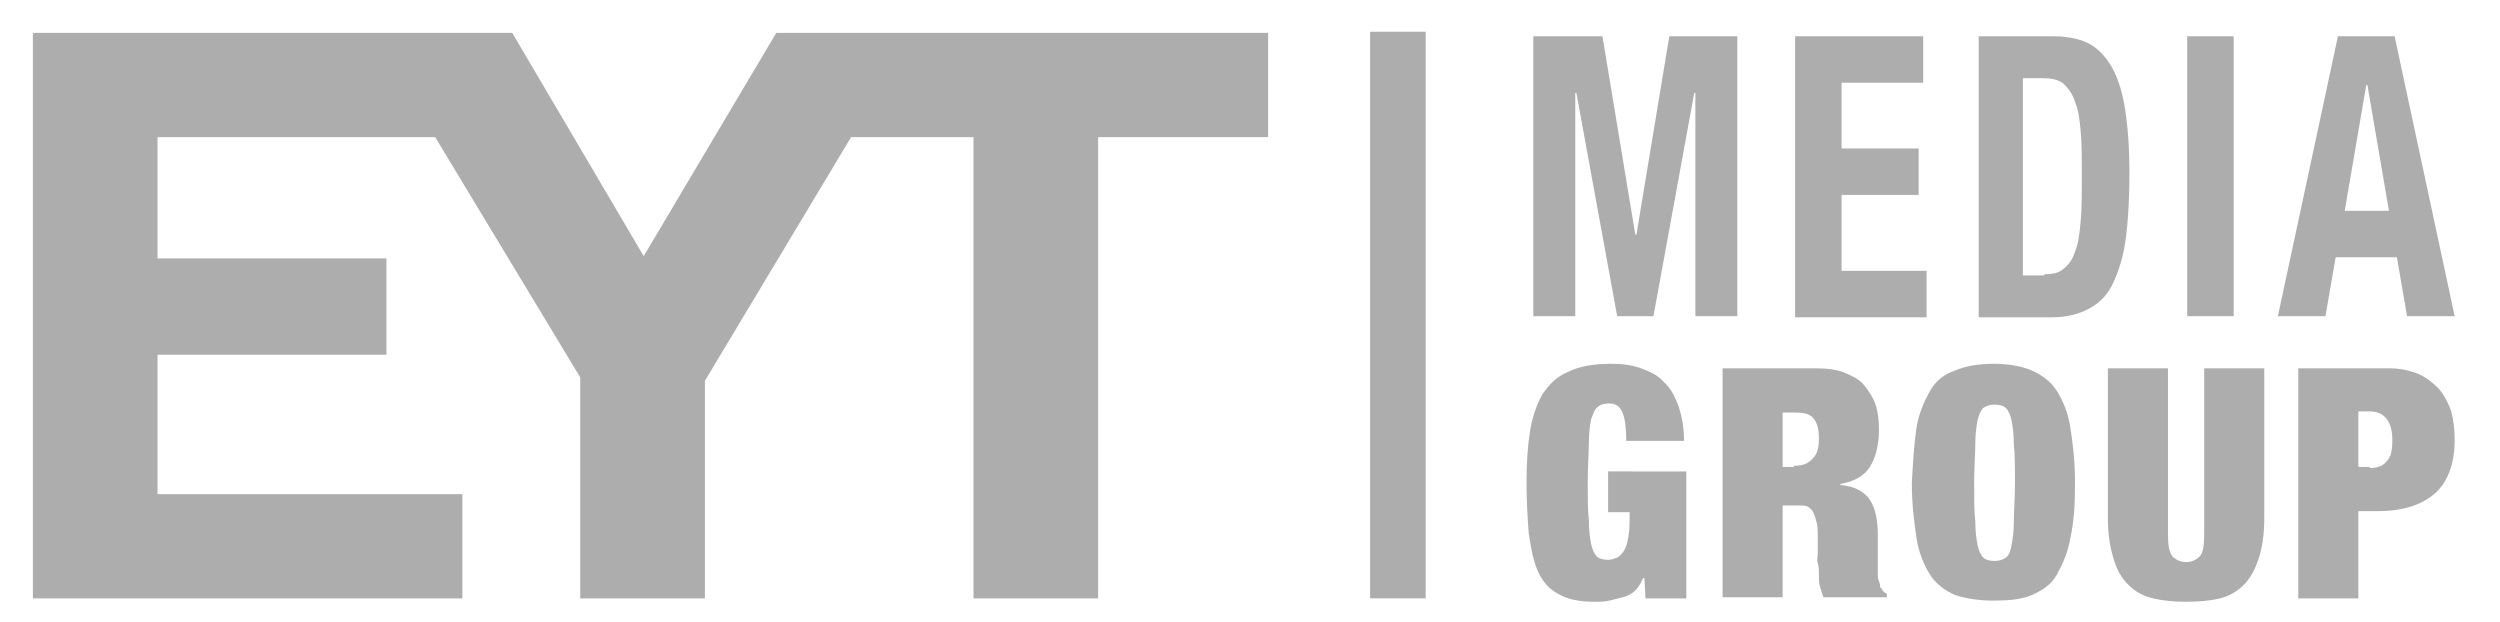 <?xml version="1.0" encoding="UTF-8"?> <svg xmlns="http://www.w3.org/2000/svg" xmlns:xlink="http://www.w3.org/1999/xlink" version="1.1" id="Layer_1" x="0px" y="0px" viewBox="0 0 220.6 54.9" style="enable-background:new 0 0 220.6 54.9;" xml:space="preserve"> <style type="text/css"> .st0{fill:#ADADAD;} </style> <g id="EYT_Media_Group_-_Outlines"> <polygon class="st0" points="80.7,2.9 71,2.9 68.5,2.9 56.8,22.6 45.2,2.9 40.3,2.9 32.9,2.9 2.9,2.9 2.9,52.8 40.8,52.8 40.8,43.6 13.9,43.6 13.9,31.3 34.1,31.3 34.1,22.8 13.9,22.8 13.9,12.1 38.4,12.1 51.2,33.3 51.2,52.8 62.2,52.8 62.2,33.6 75.1,12.1 85.9,12.1 85.9,52.8 96.9,52.8 96.9,12.1 111.9,12.1 111.9,2.9 "></polygon> <g> <path class="st0" d="M141.4,3.2l2.9,17.5h0.1l2.9-17.5h6v24.7h-3.7V8.2h-0.1l-3.6,19.7h-3.2l-3.6-19.7h-0.1v19.7h-3.7V3.2H141.4z"></path> <path class="st0" d="M169.7,7.3h-7.2v5.8h6.8v4.1h-6.8v6.7h7.5v4.1h-11.6V3.2h11.3V7.3z"></path> <path class="st0" d="M181.2,3.2c1.4,0,2.6,0.3,3.4,0.8c0.9,0.6,1.5,1.4,2,2.4c0.5,1.1,0.8,2.3,1,3.8c0.2,1.5,0.3,3.1,0.3,5 c0,2.2-0.1,4.1-0.3,5.7c-0.2,1.6-0.6,2.9-1.1,4s-1.2,1.8-2.1,2.3c-0.9,0.5-2,0.8-3.4,0.8h-6.4V3.2H181.2z M180.4,24.2 c0.7,0,1.3-0.1,1.7-0.5c0.4-0.3,0.8-0.8,1-1.5c0.3-0.7,0.4-1.6,0.5-2.7c0.1-1.1,0.1-2.5,0.1-4.2c0-1.4,0-2.6-0.1-3.7 c-0.1-1.1-0.2-1.9-0.5-2.6c-0.2-0.7-0.6-1.2-1-1.6c-0.5-0.4-1.1-0.5-1.9-0.5h-1.7v17.4H180.4z"></path> <path class="st0" d="M193,3.2h4.1v24.7H193V3.2z"></path> <path class="st0" d="M211.3,3.2l5.3,24.7h-4.2l-0.9-5.2h-5.4l-0.9,5.2h-4.2l5.3-24.7H211.3z M210.8,18.6l-1.9-11.1h-0.1l-1.9,11.1 H210.8z"></path> </g> <g> <path class="st0" d="M148.8,41.8v11h-3.6l-0.1-1.8H145c-0.2,0.4-0.4,0.8-0.7,1.1c-0.3,0.3-0.7,0.5-1.1,0.6 c-0.4,0.1-0.8,0.2-1.2,0.3c-0.4,0.1-0.9,0.1-1.3,0.1c-1.3,0-2.4-0.2-3.2-0.7c-0.8-0.4-1.4-1.1-1.8-2c-0.4-0.9-0.6-2-0.8-3.3 c-0.1-1.3-0.2-2.8-0.2-4.5c0-1.7,0.1-3.2,0.3-4.5s0.6-2.4,1.1-3.3c0.6-0.9,1.3-1.6,2.3-2c1-0.5,2.3-0.7,3.8-0.7 c0.9,0,1.8,0.1,2.6,0.4s1.5,0.6,2,1.2c0.6,0.5,1,1.3,1.3,2.1c0.3,0.9,0.5,1.9,0.5,3.1h-5.1c0-1.1-0.1-1.9-0.3-2.4 c-0.2-0.6-0.6-0.9-1.2-0.9c-0.4,0-0.8,0.1-1,0.3c-0.3,0.2-0.4,0.6-0.6,1.1c-0.1,0.5-0.2,1.2-0.2,2.1c0,0.9-0.1,2-0.1,3.4 s0,2.5,0.1,3.4c0,0.9,0.1,1.6,0.2,2.1c0.1,0.5,0.3,0.9,0.5,1.1c0.2,0.2,0.6,0.3,1,0.3c0.3,0,0.5-0.1,0.8-0.2 c0.2-0.1,0.4-0.3,0.6-0.6s0.3-0.7,0.4-1.3c0.1-0.6,0.1-1.3,0.1-2.1h-1.9v-3.6H148.8z"></path> <path class="st0" d="M160.2,32.5c1,0,1.9,0.1,2.6,0.4c0.7,0.3,1.3,0.6,1.7,1.1c0.4,0.5,0.8,1.1,1,1.7s0.3,1.4,0.3,2.2 c0,1.4-0.3,2.5-0.8,3.3c-0.5,0.8-1.4,1.3-2.6,1.5v0.1c1.3,0.1,2.1,0.6,2.6,1.3c0.5,0.8,0.7,1.8,0.7,3.2v1.7c0,0.3,0,0.5,0,0.8 c0,0.3,0,0.6,0,0.8c0,0.3,0,0.5,0.1,0.7s0.1,0.4,0.1,0.5c0.1,0.1,0.2,0.2,0.2,0.3c0.1,0.1,0.2,0.2,0.4,0.3v0.3h-5.6 c-0.1-0.3-0.2-0.6-0.3-0.9c-0.1-0.4-0.1-0.7-0.1-1.1s0-0.7-0.1-1s0-0.6,0-0.8v-1.4c0-0.6,0-1-0.1-1.4c-0.1-0.4-0.2-0.7-0.3-0.9 c-0.1-0.2-0.3-0.4-0.5-0.5c-0.2-0.1-0.5-0.1-0.8-0.1h-1.4v8.1H152V32.5H160.2z M158.3,41.1c0.8,0,1.3-0.2,1.7-0.7 c0.4-0.4,0.5-1,0.5-1.7c0-0.9-0.2-1.5-0.5-1.8c-0.3-0.4-0.9-0.5-1.7-0.5h-1v4.8H158.3z"></path> <path class="st0" d="M169.1,37.8c0.2-1.3,0.7-2.4,1.2-3.3s1.3-1.5,2.2-1.8c0.9-0.4,2.1-0.6,3.4-0.6c1.3,0,2.5,0.2,3.4,0.6 s1.7,1,2.2,1.8s1,1.9,1.2,3.3c0.2,1.3,0.4,2.9,0.4,4.8c0,1.9-0.1,3.5-0.4,4.8c-0.2,1.3-0.7,2.4-1.2,3.3s-1.3,1.4-2.2,1.8 c-0.9,0.4-2.1,0.5-3.4,0.5c-1.3,0-2.5-0.2-3.4-0.5c-0.9-0.4-1.7-1-2.2-1.8s-1-1.9-1.2-3.3s-0.4-2.9-0.4-4.8 C168.8,40.8,168.9,39.2,169.1,37.8z M174.3,46c0,0.9,0.1,1.6,0.2,2.1c0.1,0.5,0.3,0.9,0.5,1.1s0.6,0.3,1,0.3s0.7-0.1,1-0.3 s0.4-0.6,0.5-1.1c0.1-0.5,0.2-1.2,0.2-2.1c0-0.9,0.1-2,0.1-3.4s0-2.5-0.1-3.4c0-0.9-0.1-1.6-0.2-2.1c-0.1-0.5-0.3-0.9-0.5-1.1 c-0.2-0.2-0.6-0.3-1-0.3s-0.7,0.1-1,0.3c-0.2,0.2-0.4,0.6-0.5,1.1c-0.1,0.5-0.2,1.2-0.2,2.1s-0.1,2-0.1,3.4S174.2,45.2,174.3,46z"></path> <path class="st0" d="M191.3,47.1c0,1,0.1,1.6,0.4,2c0.3,0.3,0.7,0.5,1.2,0.5c0.5,0,0.9-0.2,1.2-0.5c0.3-0.3,0.4-1,0.4-2V32.5h5.3 v13.3c0,1.4-0.2,2.6-0.5,3.5c-0.3,0.9-0.7,1.7-1.3,2.3c-0.6,0.6-1.3,1-2.1,1.2s-1.8,0.3-3,0.3c-1.1,0-2.1-0.1-2.9-0.3 c-0.9-0.2-1.6-0.6-2.2-1.2c-0.6-0.6-1-1.3-1.3-2.3s-0.5-2.1-0.5-3.5V32.5h5.3V47.1z"></path> <path class="st0" d="M210.8,32.5c1,0,1.9,0.2,2.6,0.5c0.7,0.3,1.3,0.8,1.8,1.3c0.5,0.6,0.8,1.2,1.1,2c0.2,0.8,0.3,1.6,0.3,2.5 c0,2.1-0.6,3.7-1.7,4.7c-1.1,1-2.8,1.6-5,1.6h-1.8v7.7h-5.3V32.5H210.8z M209.1,41.3c0.7,0,1.2-0.2,1.5-0.6c0.4-0.4,0.5-1,0.5-1.9 c0-1.6-0.7-2.5-2-2.5h-1v4.9H209.1z"></path> </g> <rect x="120.9" y="2.8" class="st0" width="4.9" height="50"></rect> </g> </svg> 